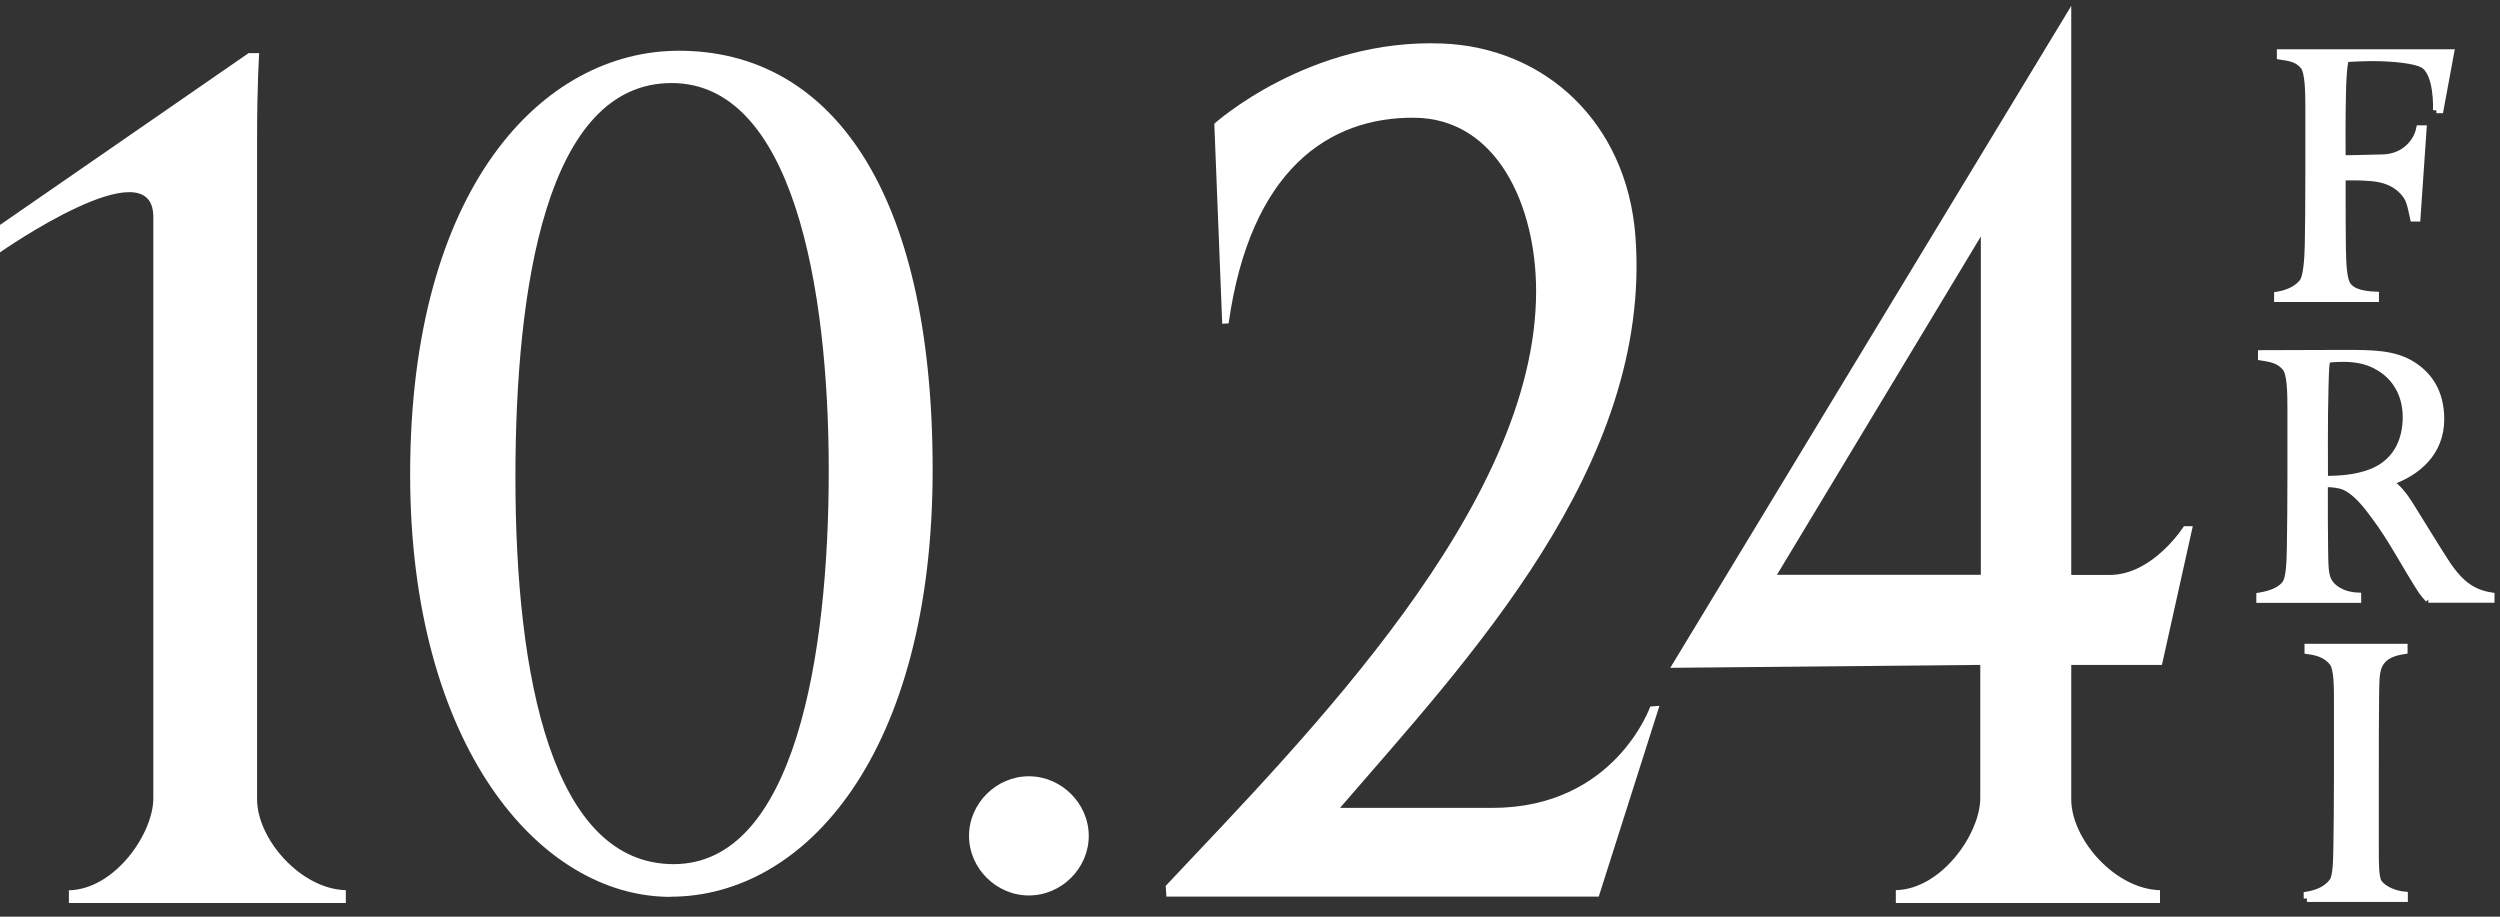 <svg width="180" height="66" viewBox="0 0 180 66" fill="none" xmlns="http://www.w3.org/2000/svg">
<rect x="0" y="0" width="180" height="66" fill="#333333" stroke="none"/>
<path d="M4.96 65.025V64.103C8.29 64.022 11.04 60.002 11.04 57.476V15.623C11.04 10.441 0 18.17 0 18.17V16.195L17.9 3.824H18.66C18.66 3.824 18.51 6.1 18.51 9.97V57.547C18.51 60.413 21.65 64.012 24.9 64.093V65.015H4.96V65.025Z" fill="white"/>
<path d="M48.27 64.574C38.79 64.574 29.53 53.607 29.53 34.159C29.53 13.468 39.09 3.654 48.88 3.654C59.67 3.654 67.15 13.458 67.15 33.818C67.15 54.178 58.05 64.564 48.26 64.564L48.27 64.574ZM48.35 5.98C39.34 5.98 37.11 20.666 37.11 34.38C37.11 48.825 39.79 62.218 48.5 62.218C57.21 62.218 59.67 47.211 59.67 33.898C59.67 20.586 57.06 5.98 48.36 5.98H48.35Z" fill="white"/>
<path d="M74.08 55.892C76.42 55.892 78.39 57.847 78.39 60.183C78.39 62.519 76.43 64.473 74.08 64.473C71.73 64.473 69.77 62.519 69.77 60.183C69.77 57.847 71.73 55.892 74.08 55.892Z" fill="white"/>
<path d="M115.11 64.554H83.98L83.93 63.782C94.05 53.025 110.6 36.414 110.6 20.966C110.6 14.821 107.8 8.526 101.83 8.476C95.67 8.426 90.02 12.225 88.46 23.282L88 23.312L87.43 8.907C87.43 8.907 94.24 2.752 103.86 3.133C111.2 3.423 117.13 8.777 117.75 17.007C118.99 33.527 105.58 47.602 96.48 58.168H107.44C116.28 58.168 118.82 50.87 118.82 50.87L119.48 50.82L115.11 64.554Z" fill="white"/>
<path d="M155.66 47.873L157.88 37.888H157.24C157.24 37.888 155.04 41.397 151.88 41.397H149.13V0.426L120.26 48.083L142.58 47.873V57.466C142.58 59.992 139.82 64.012 136.5 64.093V65.015H155.52V64.093C152.27 64.012 149.13 60.413 149.13 57.547V47.873H155.66ZM142.62 17.027V41.387H127.94L142.62 17.027Z" fill="white"/>
<path d="M175.42 7.935C175.42 7.935 175.55 5.208 174.42 4.626C173.91 4.356 172.5 4.155 170.78 4.155C170.16 4.155 169.19 4.205 168.88 4.225C168.79 4.616 168.73 4.917 168.68 6.12C168.61 8.406 168.64 11.102 168.64 11.423C168.74 11.423 169.95 11.413 171.56 11.363C173.15 11.323 174.02 10.2 174.21 9.268H174.47L174.03 15.704H173.77C173.53 14.671 173.53 14.29 172.91 13.679C172.36 13.137 171.6 12.867 170.74 12.797C169.86 12.726 169.57 12.746 168.64 12.746C168.64 14.862 168.64 16.877 168.66 17.959C168.68 19.012 168.73 20.044 168.99 20.485C169.25 20.927 169.85 21.197 171.04 21.247V21.498H163.98V21.247C164.71 21.127 165.39 20.826 165.79 20.315C166.08 19.924 166.16 18.721 166.19 17.659C166.21 16.746 166.23 14.37 166.23 12.576V7.784C166.23 6.631 166.21 5.178 165.86 4.757C165.42 4.246 164.98 4.165 164.18 4.045V3.794H176.45L175.69 7.905H175.42V7.935Z" fill="white" stroke="white" stroke-width="0.49" stroke-miterlimit="10"/>
<path d="M174.86 43.151C174.35 42.56 174.51 42.81 173.58 41.287C172.48 39.472 171.97 38.44 170.56 36.615C169.99 35.883 169.26 35.121 168.51 34.941C167.96 34.821 167.78 34.841 167.36 34.821C167.36 36.936 167.36 38.51 167.38 39.592C167.4 40.645 167.38 41.387 167.67 41.878C167.91 42.299 168.57 42.86 169.76 42.911V43.161H162.7V42.911C163.43 42.79 164.18 42.54 164.55 42.028C164.86 41.607 164.88 40.384 164.9 39.322C164.92 38.41 164.94 36.034 164.94 34.239V29.448C164.94 28.295 164.92 26.891 164.56 26.47C164.12 25.949 163.61 25.829 162.82 25.708V25.458C163.28 25.458 167.28 25.438 168.86 25.438C170.82 25.438 172.32 25.458 173.58 26.2C174.86 26.961 175.74 28.214 175.74 30.179C175.74 32.585 174.06 34.009 172.1 34.7V34.771C172.61 35.061 173.07 35.653 173.51 36.344C174.28 37.578 175.25 39.171 175.96 40.274C177.04 41.998 177.97 42.68 179.36 42.901V43.151H174.84H174.86ZM171.07 26.32C170.36 25.949 169.57 25.808 168.73 25.808C168.11 25.808 167.74 25.859 167.54 25.879C167.47 26.27 167.45 26.3 167.41 27.773C167.34 30.059 167.37 33.989 167.37 34.51C168.56 34.51 169.6 34.41 170.57 34.069C172.47 33.407 173.24 31.803 173.24 30.039C173.24 28.415 172.49 27.062 171.08 26.33L171.07 26.32Z" fill="white" stroke="white" stroke-width="0.49" stroke-miterlimit="10"/>
<path d="M166.11 64.694V64.444C166.84 64.323 167.5 64.052 167.94 63.481C168.23 63.11 168.23 61.907 168.25 60.855C168.27 59.942 168.29 57.567 168.29 55.772V50.589C168.29 49.437 168.29 48.153 167.96 47.712C167.54 47.171 166.94 46.95 166.17 46.85V46.6H173.1V46.85C172.48 46.95 171.67 47.121 171.29 47.903C171.02 48.464 171.07 49.427 171.05 50.168C171.03 51.843 171.03 53.657 171.03 55.672V61.225C171.03 62.158 171.03 63.19 171.25 63.531C171.6 64.073 172.51 64.393 173.12 64.444V64.694H166.1H166.11Z" fill="white" stroke="white" stroke-width="0.49" stroke-miterlimit="10"/>
</svg>
